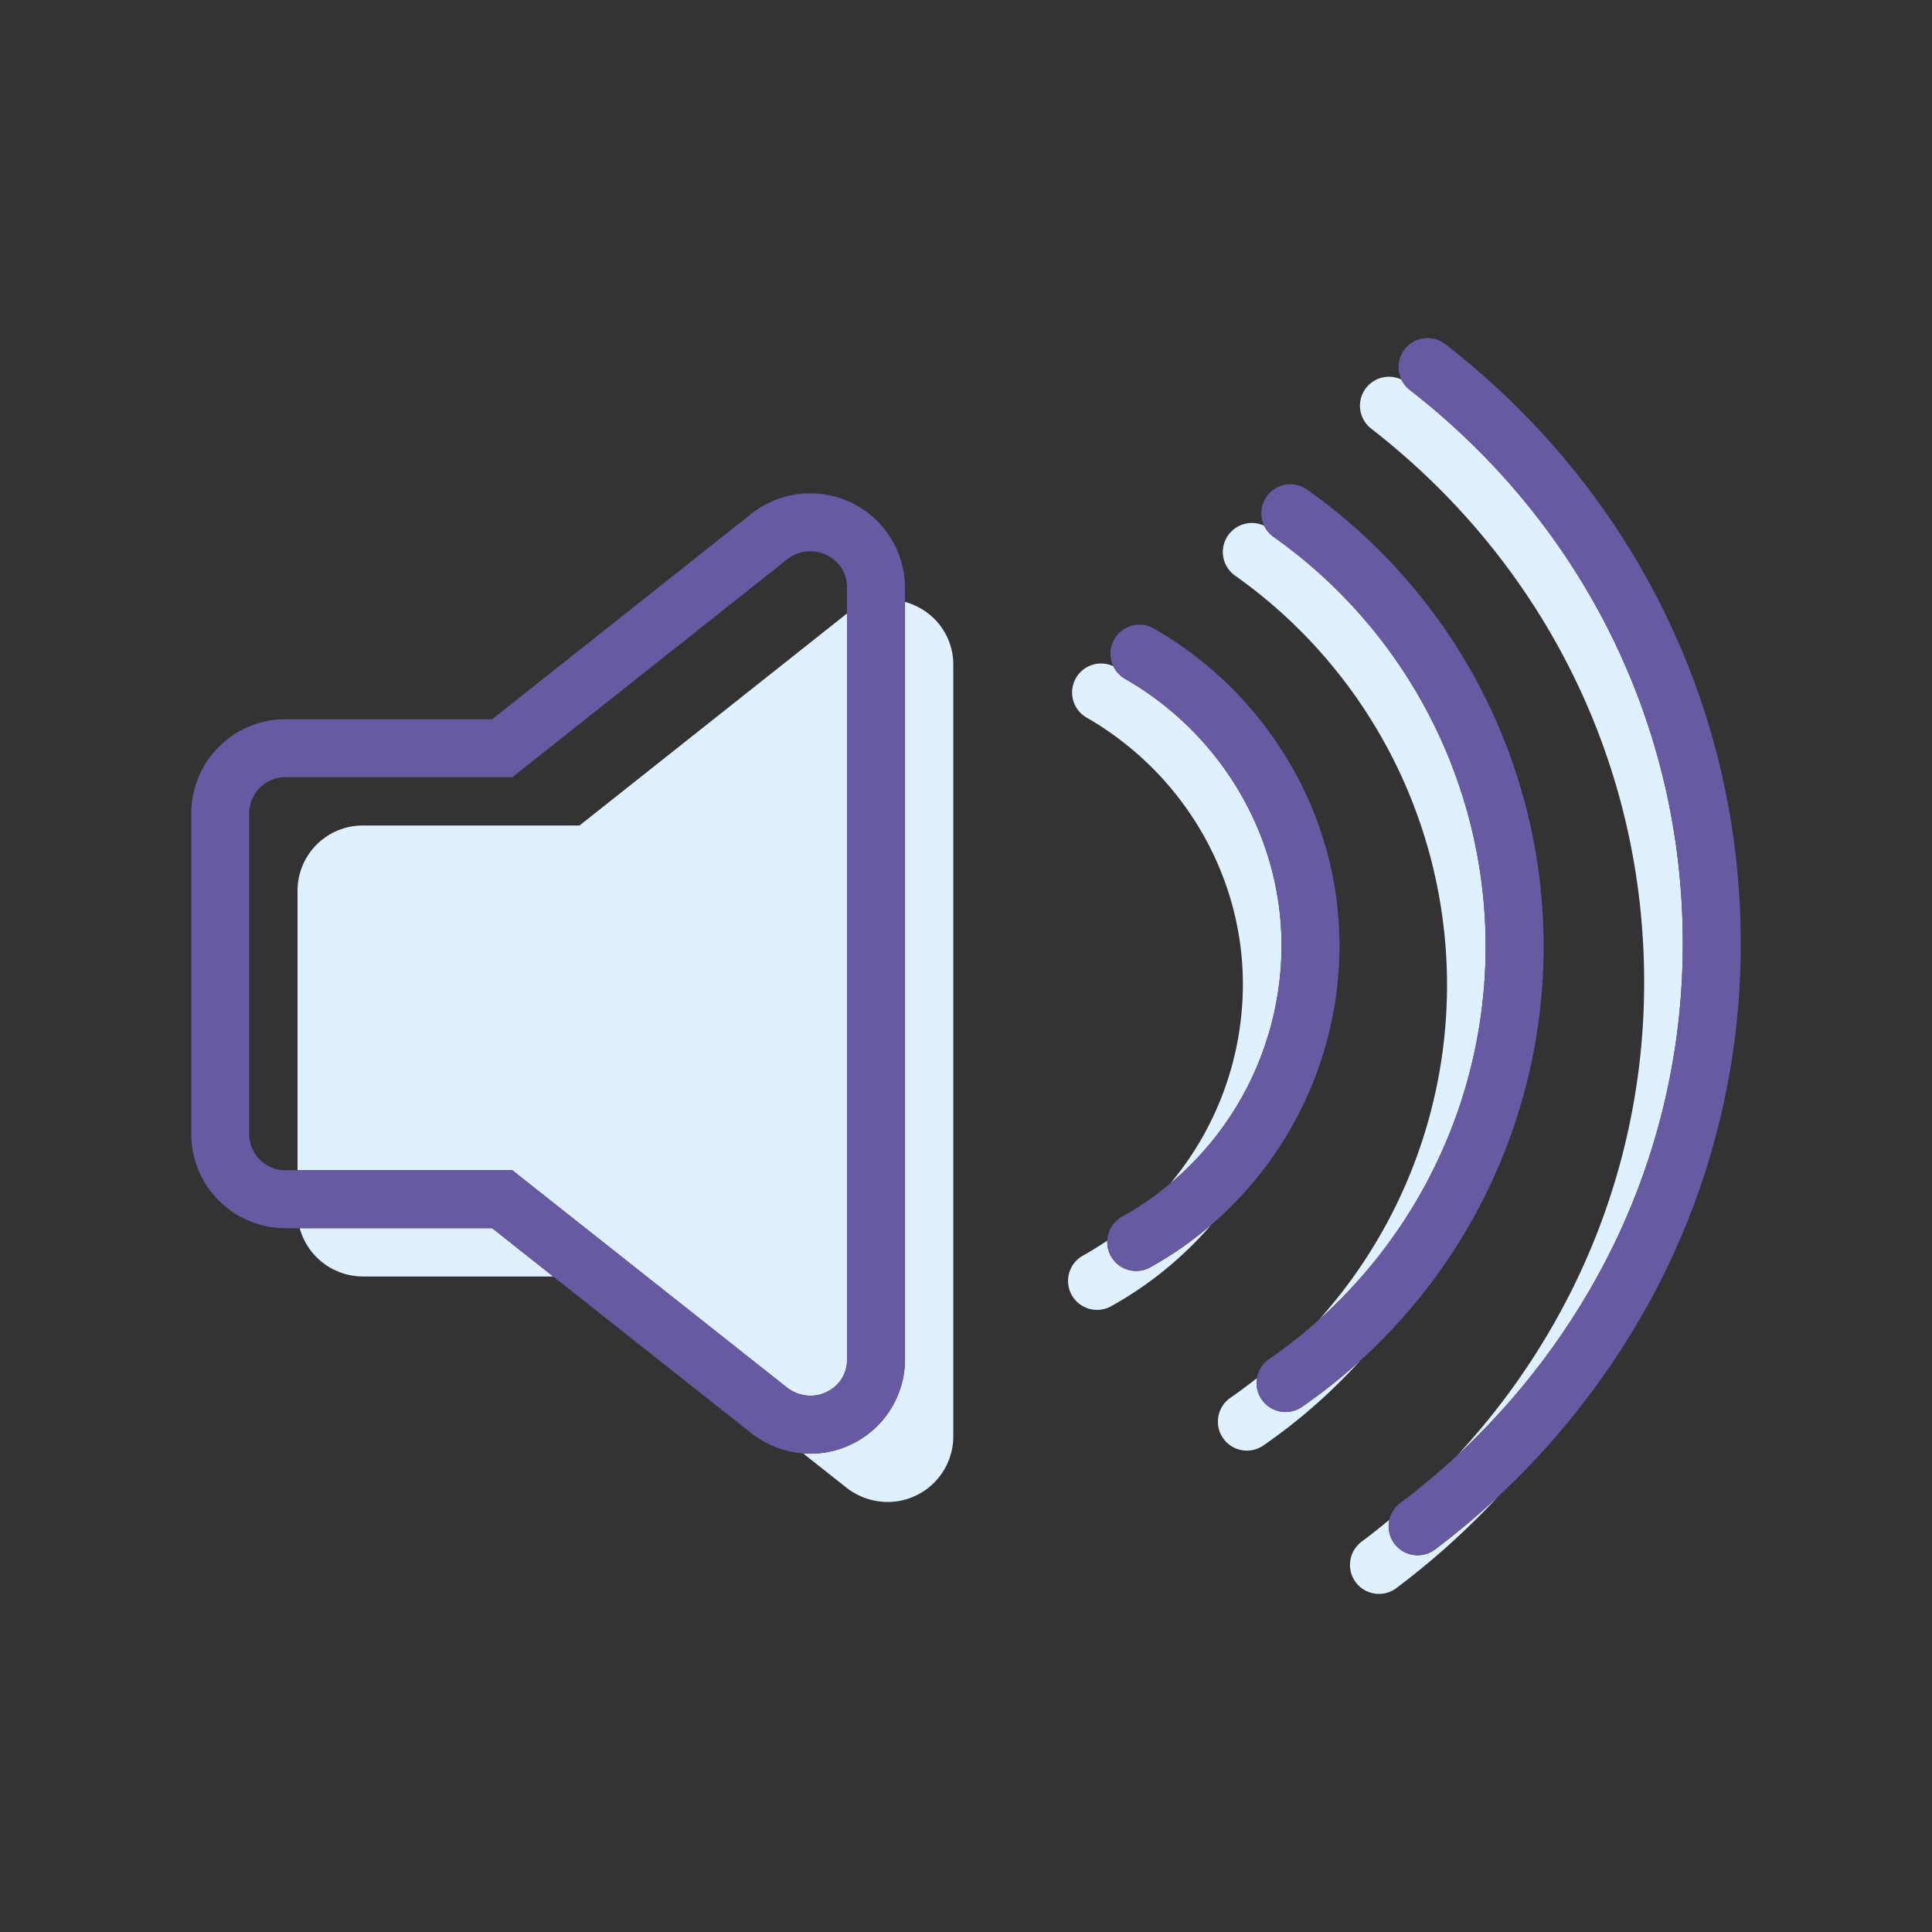 <svg xmlns="http://www.w3.org/2000/svg" viewBox="0 0 500 500"><rect x="0" y="0" width="500" height="500" fill="#333333" stroke="none"/><title>icon-audio-equipment</title><g id="icon-core-audio-equipment"><path d="M94,213.638h55.979l69.157-54.815c.025-.02.053-.036.078-.055v-6.814a9.187,9.187,0,0,0-5.362-8.332l-.1-.047a9.125,9.125,0,0,0-4.011-.9,9.68,9.68,0,0,0-6,2.064l-71.154,56.4H74a9.355,9.355,0,0,0-9.5,9.184V293.67a9.355,9.355,0,0,0,9.5,9.184h3V230.322A16.892,16.892,0,0,1,94,213.638Z" style="fill:none"/><path d="M77.566,317.854A17,17,0,0,0,94,330.354h49.171l-15.8-12.5Z" style="fill:#dff1fe"/><path d="M209.74,361.212a9.133,9.133,0,0,0,4.011-.9l.1-.047a9.108,9.108,0,0,0,5.362-8.228V158.768c-.025.019-.053.035-.078.055l-69.157,54.815H94a16.892,16.892,0,0,0-17,16.684v72.532h55.584l71.2,56.329A9.908,9.908,0,0,0,209.74,361.212Z" style="fill:#dff1fe"/><path d="M237.059,156.843a16.009,16.009,0,0,0-2.848-1.069V352.038a24.494,24.494,0,0,1-24.471,24.174c-.635,0-1.267-.031-1.9-.08l11.291,8.933a17.422,17.422,0,0,0,10.607,3.647,17,17,0,0,0,16.971-16.674V171.954A16.684,16.684,0,0,0,237.059,156.843Z" style="fill:#dff1fe"/><path d="M366.883,402.5a7.5,7.5,0,0,1-7.308-9.2c-2.354,1.956-4.748,3.864-7.2,5.7a7.5,7.5,0,0,0,9,12,200.309,200.309,0,0,0,26.3-23.663A199.386,199.386,0,0,1,371.376,401,7.469,7.469,0,0,1,366.883,402.5Z" style="fill:#dff1fe"/><path d="M415.623,326.151A177.651,177.651,0,0,0,435.5,244.016c0-56.088-25.748-108.243-70.642-143.091a7.468,7.468,0,0,1-2.159-2.686,7.5,7.5,0,0,0-7.841,12.686c44.894,34.848,70.642,87,70.642,143.091a177.651,177.651,0,0,1-19.877,82.135A183.325,183.325,0,0,1,377.086,376.7,184.3,184.3,0,0,0,415.623,326.151Z" style="fill:#dff1fe"/><path d="M336.952,364.092a7.5,7.5,0,0,1-11.649-7.44q-3.342,2.646-6.872,5.094a7.5,7.5,0,1,0,8.521,12.346,144.872,144.872,0,0,0,25.008-21.914A145.025,145.025,0,0,1,336.952,364.092Z" style="fill:#dff1fe"/><path d="M384.491,245.013A129.827,129.827,0,0,0,329.62,138.961a7.456,7.456,0,0,1-2.438-2.887,7.5,7.5,0,0,0-7.562,12.887,129.769,129.769,0,0,1,21.711,192.612A129.676,129.676,0,0,0,384.491,245.013Z" style="fill:#dff1fe"/><path d="M331.66,244.681c0-28.218-15.519-54.657-40.5-69a7.457,7.457,0,0,1-3.025-3.261,7.5,7.5,0,0,0-6.975,13.261c24.983,14.341,40.5,40.78,40.5,69a80.364,80.364,0,0,1-18.747,51.563A80.4,80.4,0,0,0,331.66,244.681Z" style="fill:#dff1fe"/><path d="M297.7,327.974a7.49,7.49,0,0,1-11.133-6.925c-1.987,1.356-4.04,2.637-6.166,3.821a7.5,7.5,0,1,0,7.3,13.1,95.221,95.221,0,0,0,25.755-20.992A95.221,95.221,0,0,1,297.7,327.974Z" style="fill:#dff1fe"/><path d="M220.314,373.8a24.292,24.292,0,0,0,13.9-21.764V151.954a24.5,24.5,0,0,0-24.471-24.278,24.58,24.58,0,0,0-15.265,5.269l-67.111,53.193H74a24.369,24.369,0,0,0-24.5,24.184V293.67A24.369,24.369,0,0,0,74,317.854h53.371l15.8,12.5,51.354,40.626a24.9,24.9,0,0,0,13.32,5.152c.631.049,1.263.08,1.9.08A24.212,24.212,0,0,0,220.314,373.8ZM77,302.854H74a9.355,9.355,0,0,1-9.5-9.184V210.322a9.355,9.355,0,0,1,9.5-9.184h58.591l71.154-56.4a9.68,9.68,0,0,1,6-2.064,9.125,9.125,0,0,1,4.011.9l.1.047a9.187,9.187,0,0,1,5.362,8.332V352.038a9.108,9.108,0,0,1-5.362,8.228l-.1.047a9.133,9.133,0,0,1-4.011.9,9.908,9.908,0,0,1-5.954-2.029l-71.2-56.329Z" style="fill:#6859a3"/><path d="M374.056,89.075a7.5,7.5,0,0,0-9.2,11.85c44.894,34.848,70.642,87,70.642,143.091a177.651,177.651,0,0,1-19.877,82.135A186.112,186.112,0,0,1,362.378,389a7.5,7.5,0,0,0,9,12,201.031,201.031,0,0,0,57.581-67.98A192.5,192.5,0,0,0,450.5,244.016C450.5,183.261,422.637,126.787,374.056,89.075Z" style="fill:#6859a3"/><path d="M326.519,362.18a7.5,7.5,0,0,0,10.433,1.912A144.779,144.779,0,0,0,338.261,126.7a7.5,7.5,0,0,0-8.641,12.262,129.806,129.806,0,0,1-1.189,212.785,7.51,7.51,0,0,0-1.912,10.434Z" style="fill:#6859a3"/><path d="M287.5,325.071a7.5,7.5,0,0,0,10.2,2.9,95.378,95.378,0,0,0,48.959-83.293c0-33.576-18.405-65-48.033-82.007a7.5,7.5,0,0,0-7.469,13.009c24.983,14.341,40.5,40.78,40.5,69A80.483,80.483,0,0,1,290.4,314.87a7.517,7.517,0,0,0-2.9,10.2Z" style="fill:#6859a3"/></g></svg>